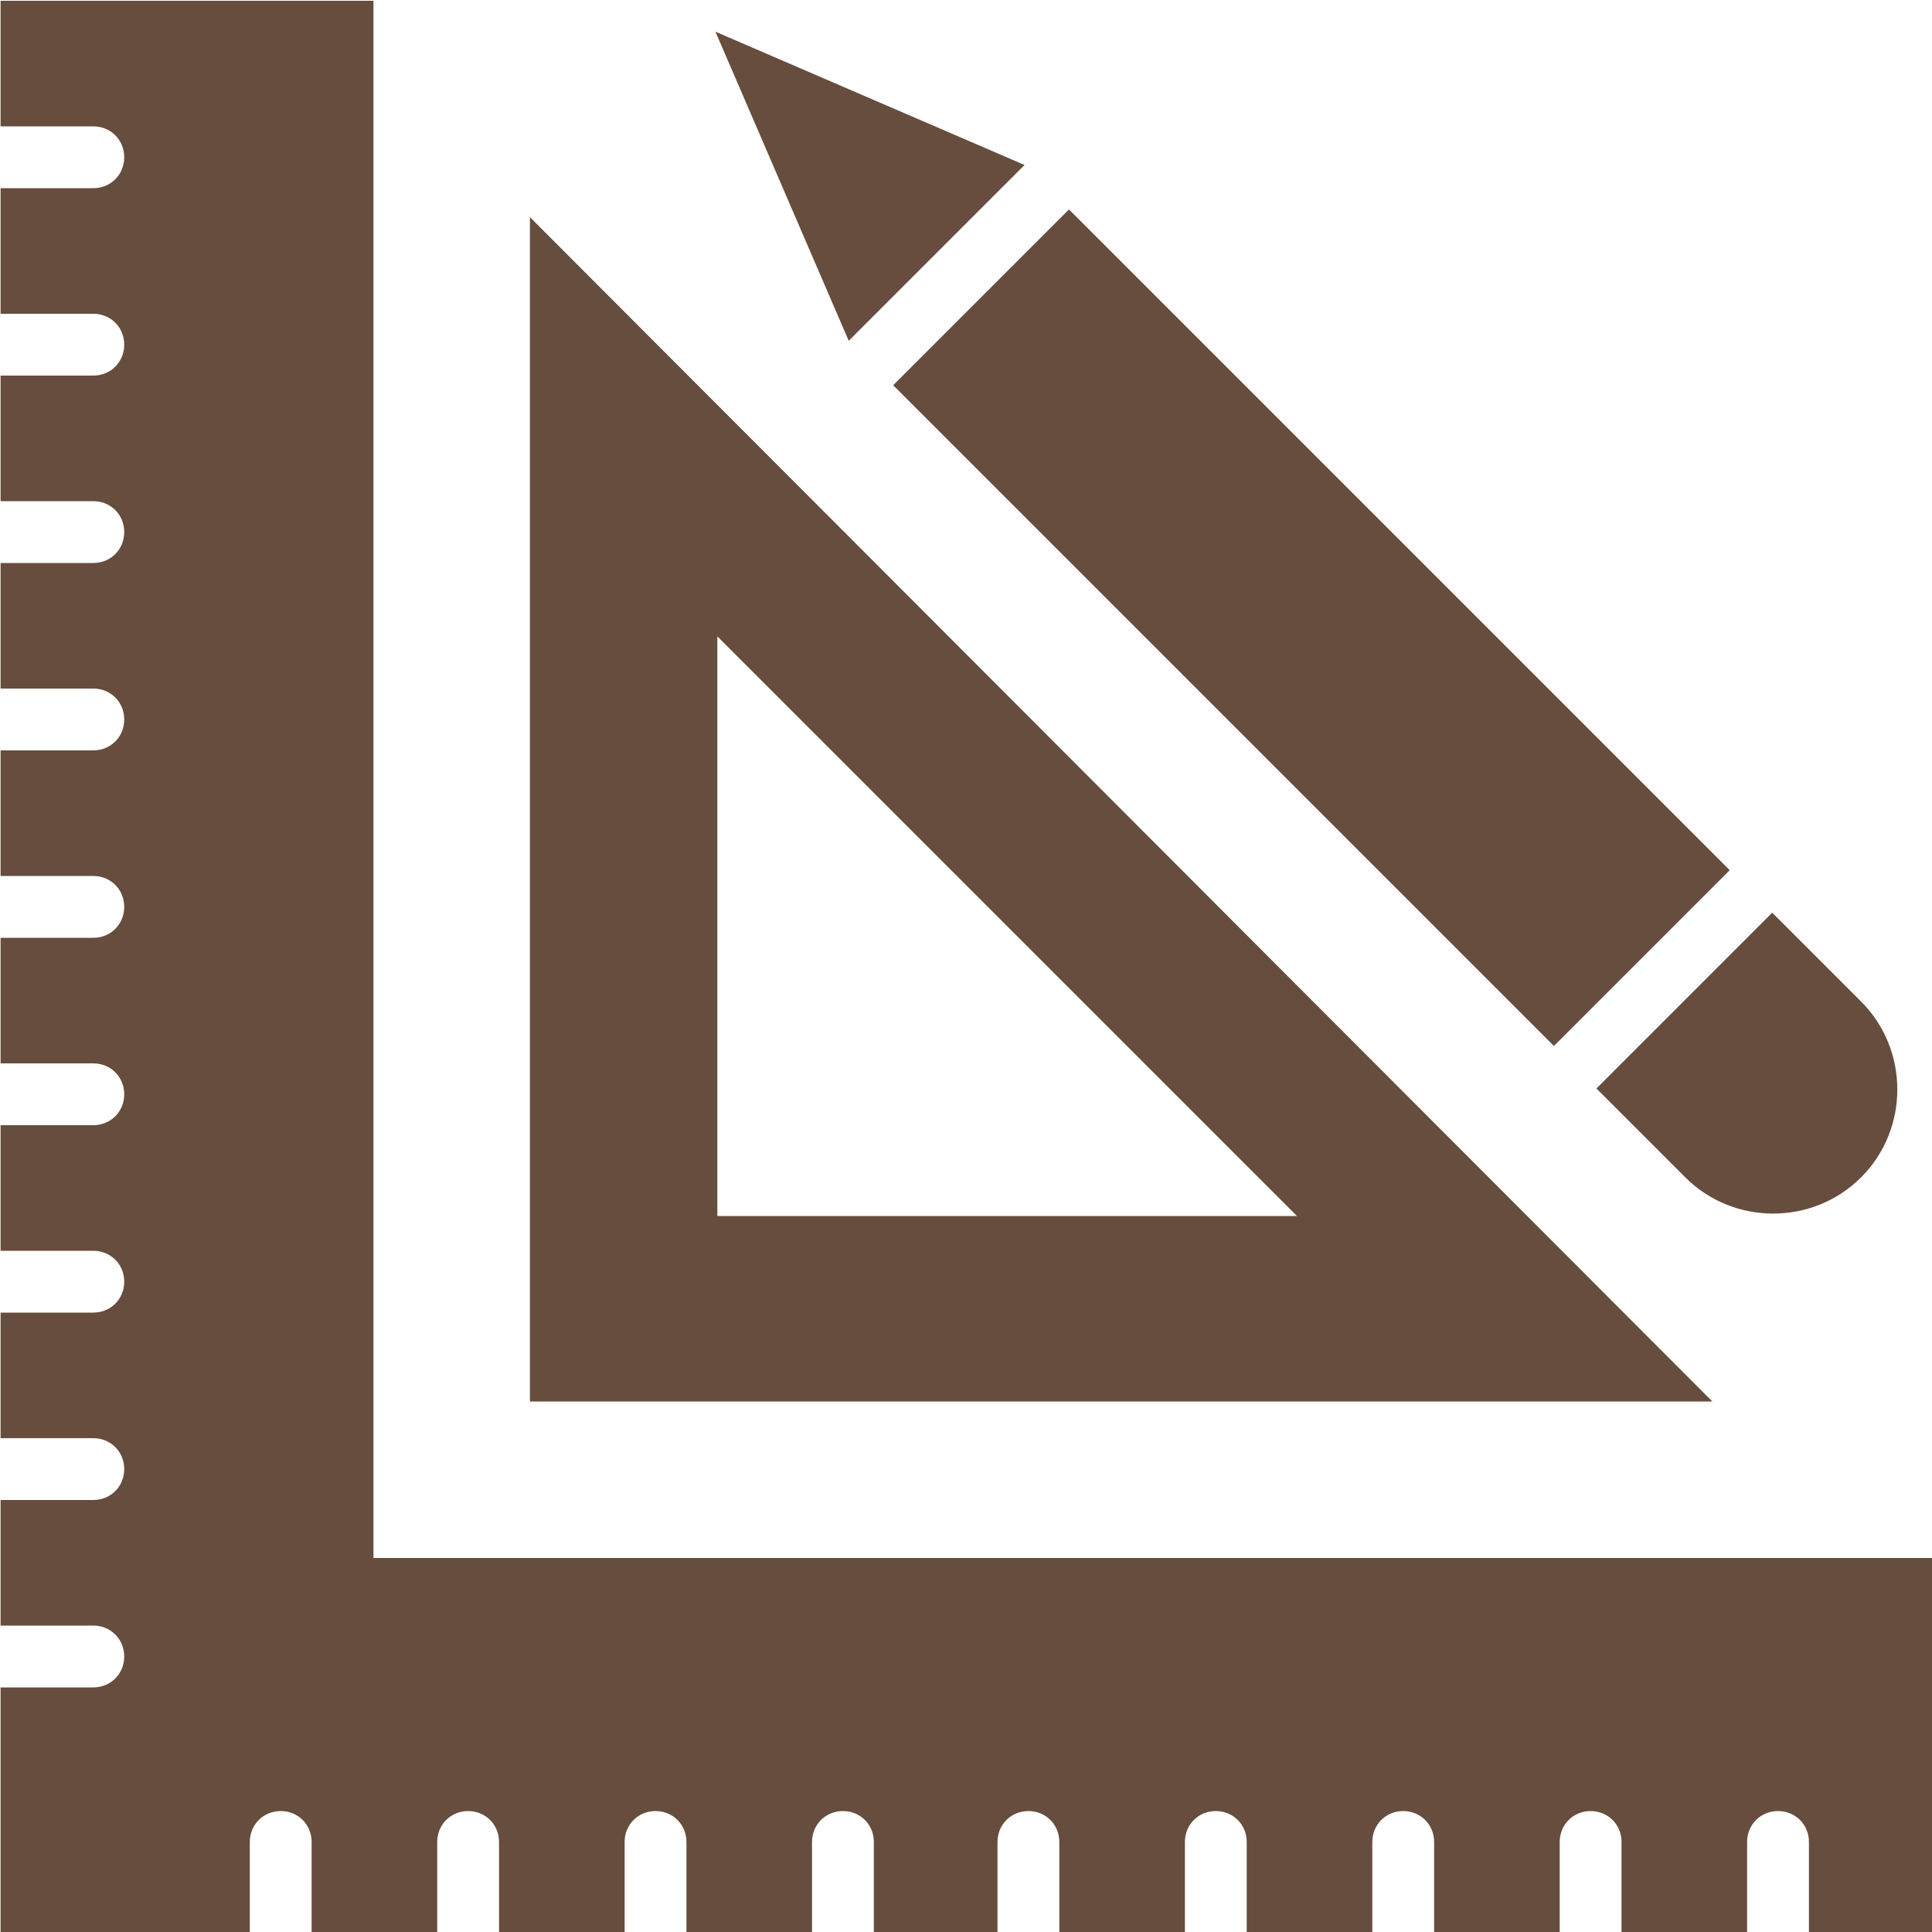 <?xml version="1.0" encoding="UTF-8"?>
<!-- Generator: Adobe Illustrator 27.0.0, SVG Export Plug-In . SVG Version: 6.00 Build 0)  -->
<svg xmlns="http://www.w3.org/2000/svg" xmlns:xlink="http://www.w3.org/1999/xlink" version="1.1" id="Livello_1" x="0px" y="0px" viewBox="0 0 100 100" style="enable-background:new 0 0 100 100;" xml:space="preserve">
<style type="text/css">
	.st0{fill:#664D3D;}
</style>
<g id="noun-measure-4441269" transform="translate(-36.37 -36.36)">
	<path id="Tracciato_1112" class="st0" d="M89.4,44.9l-16-6.9l6.9,16L89.4,44.9z"></path>
	<path id="Tracciato_1113" class="st0" d="M123.6,97.3c2.5,2.5,6.6,2.5,9.1,0s2.5-6.6,0-9.1l0,0l-4.6-4.6l-9.1,9.1L123.6,97.3z"></path>
	<path id="Tracciato_1114" class="st0" d="M63.8,47.6v61.3H125L63.8,47.6z M73.5,69.3l30,30h-30L73.5,69.3z"></path>
	<path id="Tracciato_1115" class="st0" d="M55.7,117V36.4H36.4v6.5h4.8c0.9,0,1.6,0.7,1.6,1.6c0,0.9-0.7,1.6-1.6,1.6h-4.8v6.5h4.8   c0.9,0,1.6,0.7,1.6,1.6c0,0.9-0.7,1.6-1.6,1.6h-4.8v6.5h4.8c0.9,0,1.6,0.7,1.6,1.6c0,0.9-0.7,1.6-1.6,1.6h-4.8v6.5h4.8   c0.9,0,1.6,0.7,1.6,1.6s-0.7,1.6-1.6,1.6h-4.8v6.5h4.8c0.9,0,1.6,0.7,1.6,1.6c0,0.9-0.7,1.6-1.6,1.6h-4.8v6.5h4.8   c0.9,0,1.6,0.7,1.6,1.6c0,0.9-0.7,1.6-1.6,1.6h-4.8v6.5h4.8c0.9,0,1.6,0.7,1.6,1.6c0,0.9-0.7,1.6-1.6,1.6h-4.8v6.5h4.8   c0.9,0,1.6,0.7,1.6,1.6c0,0.9-0.7,1.6-1.6,1.6h-4.8v6.5h4.8c0.9,0,1.6,0.7,1.6,1.6c0,0.9-0.7,1.6-1.6,1.6h-4.8v12.9h12.9v-4.9   c0-0.9,0.7-1.6,1.6-1.6s1.6,0.7,1.6,1.6v4.8H59v-4.8c0-0.9,0.7-1.6,1.6-1.6c0.9,0,1.6,0.7,1.6,1.6v4.8h6.5v-4.8   c0-0.9,0.7-1.6,1.6-1.6s1.6,0.7,1.6,1.6v4.8h6.5v-4.8c0-0.9,0.7-1.6,1.6-1.6c0.9,0,1.6,0.7,1.6,1.6v4.8H88v-4.8   c0-0.9,0.7-1.6,1.6-1.6c0.9,0,1.6,0.7,1.6,1.6v4.8h6.5v-4.8c0-0.9,0.7-1.6,1.6-1.6c0.9,0,1.6,0.7,1.6,1.6v4.8h6.5v-4.8   c0-0.9,0.7-1.6,1.6-1.6c0.9,0,1.6,0.7,1.6,1.6v4.8h6.5v-4.8c0-0.9,0.7-1.6,1.6-1.6c0.9,0,1.6,0.7,1.6,1.6v4.8h6.5v-4.8   c0-0.9,0.7-1.6,1.6-1.6s1.6,0.7,1.6,1.6v4.8h6.5V117H55.7z"></path>
	<path id="Tracciato_1116" class="st0" d="M82.6,56.3l9.1-9.1l34.2,34.2l-9.1,9.1L82.6,56.3z"></path>
</g>
</svg>
